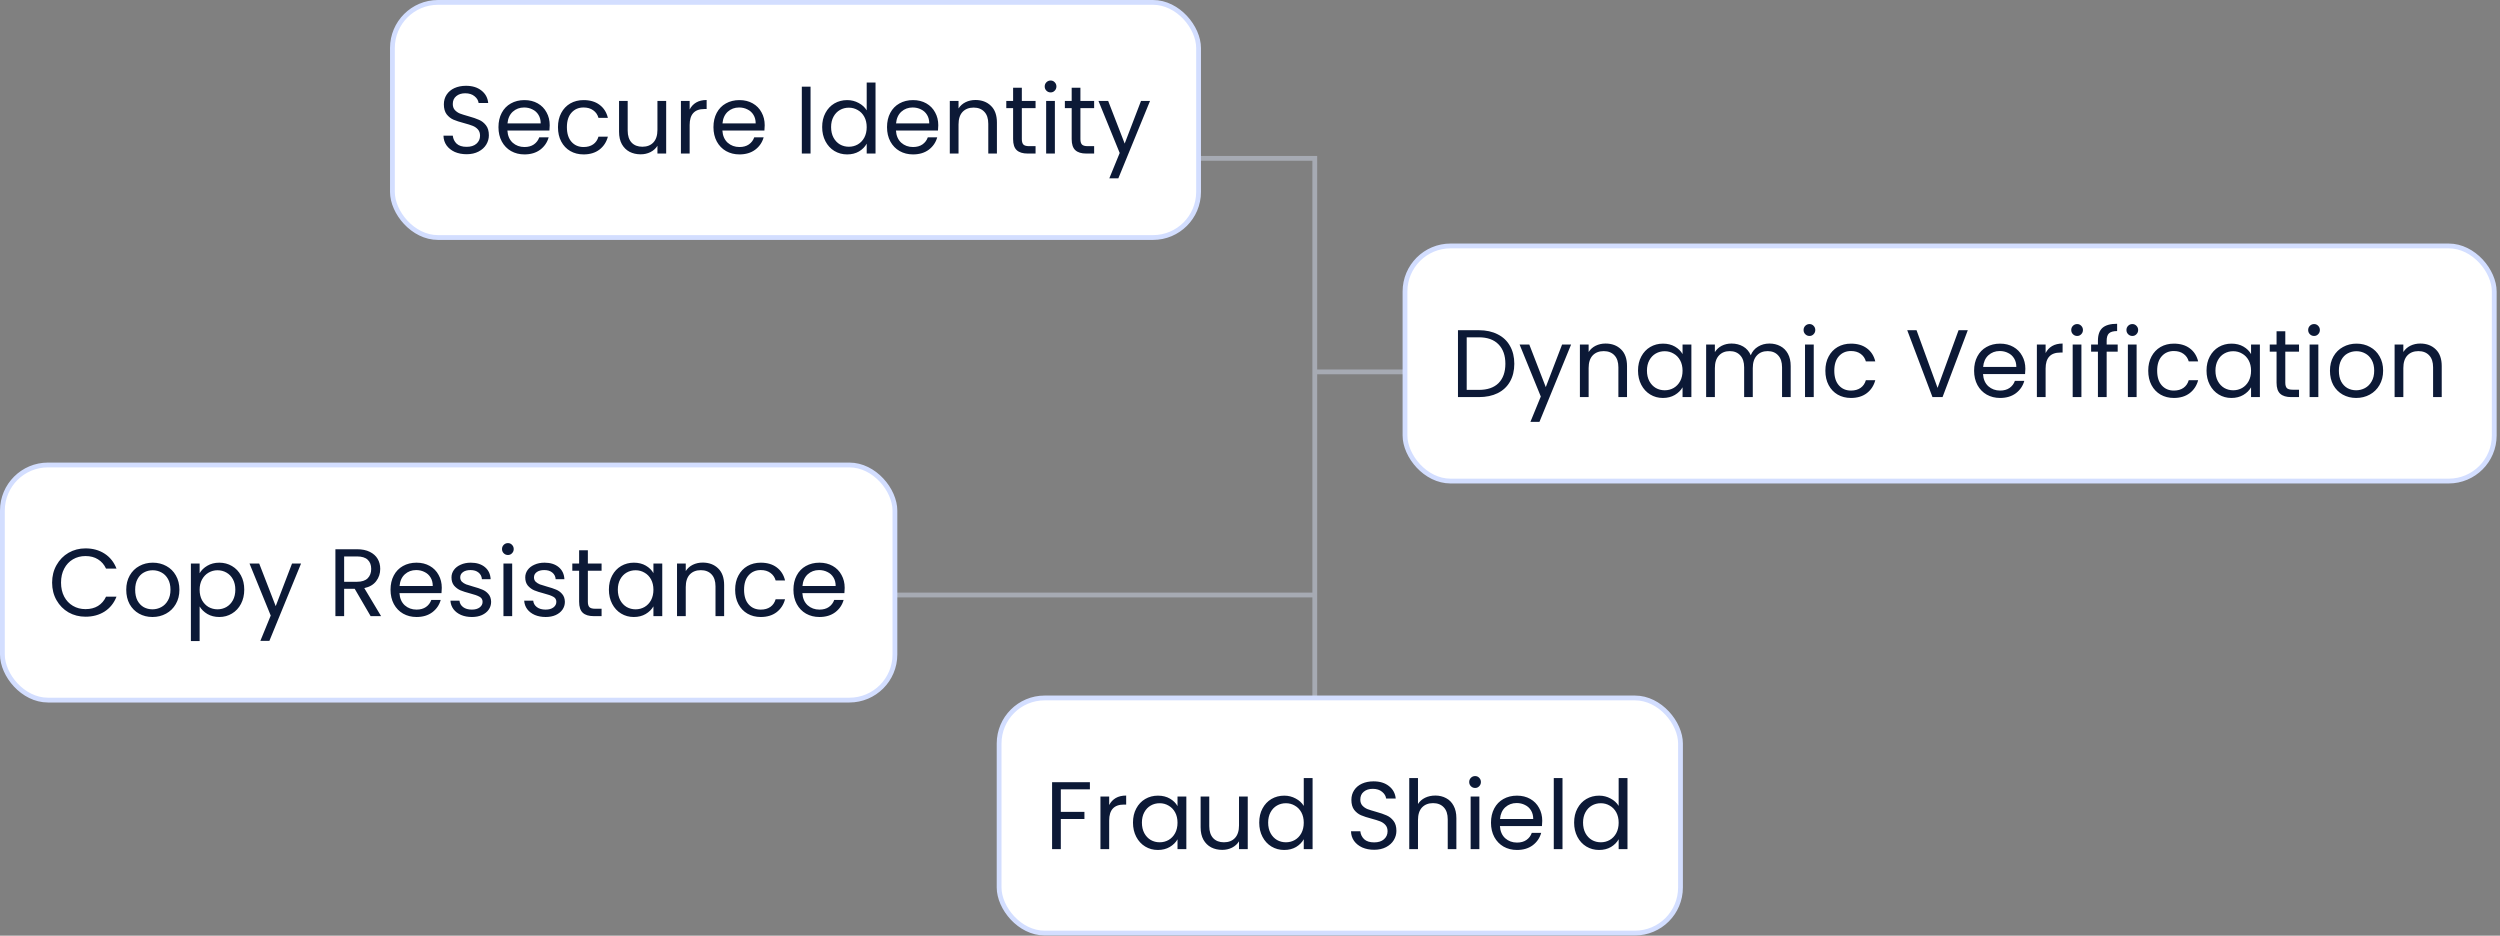 <svg width="521" height="195" viewBox="0 0 521 195" fill="none" xmlns="http://www.w3.org/2000/svg">
<rect x="0" y="0" width="521" height="195" fill="#808080" stroke="none"/>
<path d="M296.334 77.5H274M274 77.5V33H235M274 77.5V124M274 150V124M274 124H183" stroke="#E0E8FF" stroke-opacity="0.4"/>
<rect x="0.5" y="96.902" width="186" height="49" rx="9.5" fill="white"/>
<rect x="0.5" y="96.902" width="186" height="49" rx="9.5" stroke="#D3DEFF"/>
<path d="M10.86 121.422C10.86 120.062 11.167 118.842 11.78 117.762C12.393 116.669 13.227 115.816 14.28 115.202C15.347 114.589 16.527 114.282 17.82 114.282C19.34 114.282 20.667 114.649 21.8 115.382C22.933 116.116 23.76 117.156 24.28 118.502H22.1C21.713 117.662 21.153 117.016 20.42 116.562C19.7 116.109 18.833 115.882 17.82 115.882C16.847 115.882 15.973 116.109 15.2 116.562C14.427 117.016 13.82 117.662 13.38 118.502C12.94 119.329 12.72 120.302 12.72 121.422C12.72 122.529 12.94 123.502 13.38 124.342C13.82 125.169 14.427 125.809 15.2 126.262C15.973 126.716 16.847 126.942 17.82 126.942C18.833 126.942 19.7 126.722 20.42 126.282C21.153 125.829 21.713 125.182 22.1 124.342H24.28C23.76 125.676 22.933 126.709 21.8 127.442C20.667 128.162 19.34 128.522 17.82 128.522C16.527 128.522 15.347 128.222 14.28 127.622C13.227 127.009 12.393 126.162 11.78 125.082C11.167 124.002 10.86 122.782 10.86 121.422ZM31.769 128.582C30.743 128.582 29.809 128.349 28.969 127.882C28.143 127.416 27.489 126.756 27.009 125.902C26.543 125.036 26.309 124.036 26.309 122.902C26.309 121.782 26.549 120.796 27.029 119.942C27.523 119.076 28.189 118.416 29.029 117.962C29.869 117.496 30.809 117.262 31.849 117.262C32.889 117.262 33.829 117.496 34.669 117.962C35.509 118.416 36.169 119.069 36.649 119.922C37.143 120.776 37.389 121.769 37.389 122.902C37.389 124.036 37.136 125.036 36.629 125.902C36.136 126.756 35.463 127.416 34.609 127.882C33.756 128.349 32.809 128.582 31.769 128.582ZM31.769 126.982C32.423 126.982 33.036 126.829 33.609 126.522C34.183 126.216 34.643 125.756 34.989 125.142C35.349 124.529 35.529 123.782 35.529 122.902C35.529 122.022 35.356 121.276 35.009 120.662C34.663 120.049 34.209 119.596 33.649 119.302C33.089 118.996 32.483 118.842 31.829 118.842C31.163 118.842 30.549 118.996 29.989 119.302C29.443 119.596 29.003 120.049 28.669 120.662C28.336 121.276 28.169 122.022 28.169 122.902C28.169 123.796 28.329 124.549 28.649 125.162C28.983 125.776 29.423 126.236 29.969 126.542C30.516 126.836 31.116 126.982 31.769 126.982ZM41.602 119.462C41.962 118.836 42.495 118.316 43.202 117.902C43.922 117.476 44.755 117.262 45.702 117.262C46.675 117.262 47.556 117.496 48.342 117.962C49.142 118.429 49.769 119.089 50.222 119.942C50.675 120.782 50.902 121.762 50.902 122.882C50.902 123.989 50.675 124.976 50.222 125.842C49.769 126.709 49.142 127.382 48.342 127.862C47.556 128.342 46.675 128.582 45.702 128.582C44.769 128.582 43.942 128.376 43.222 127.962C42.516 127.536 41.975 127.009 41.602 126.382V133.602H39.782V117.442H41.602V119.462ZM49.042 122.882C49.042 122.056 48.876 121.336 48.542 120.722C48.209 120.109 47.755 119.642 47.182 119.322C46.622 119.002 46.002 118.842 45.322 118.842C44.656 118.842 44.035 119.009 43.462 119.342C42.902 119.662 42.449 120.136 42.102 120.762C41.769 121.376 41.602 122.089 41.602 122.902C41.602 123.729 41.769 124.456 42.102 125.082C42.449 125.696 42.902 126.169 43.462 126.502C44.035 126.822 44.656 126.982 45.322 126.982C46.002 126.982 46.622 126.822 47.182 126.502C47.755 126.169 48.209 125.696 48.542 125.082C48.876 124.456 49.042 123.722 49.042 122.882ZM62.738 117.442L56.138 133.562H54.258L56.418 128.282L51.998 117.442H54.018L57.458 126.322L60.858 117.442H62.738ZM77.239 128.402L73.919 122.702H71.719V128.402H69.899V114.462H74.399C75.453 114.462 76.339 114.642 77.059 115.002C77.793 115.362 78.339 115.849 78.699 116.462C79.059 117.076 79.239 117.776 79.239 118.562C79.239 119.522 78.959 120.369 78.399 121.102C77.853 121.836 77.026 122.322 75.919 122.562L79.419 128.402H77.239ZM71.719 121.242H74.399C75.386 121.242 76.126 121.002 76.619 120.522C77.113 120.029 77.359 119.376 77.359 118.562C77.359 117.736 77.113 117.096 76.619 116.642C76.139 116.189 75.399 115.962 74.399 115.962H71.719V121.242ZM92.067 122.502C92.067 122.849 92.047 123.216 92.007 123.602H83.247C83.314 124.682 83.681 125.529 84.347 126.142C85.027 126.742 85.847 127.042 86.807 127.042C87.594 127.042 88.247 126.862 88.767 126.502C89.301 126.129 89.674 125.636 89.887 125.022H91.847C91.554 126.076 90.967 126.936 90.087 127.602C89.207 128.256 88.114 128.582 86.807 128.582C85.767 128.582 84.834 128.349 84.007 127.882C83.194 127.416 82.554 126.756 82.087 125.902C81.621 125.036 81.387 124.036 81.387 122.902C81.387 121.769 81.614 120.776 82.067 119.922C82.521 119.069 83.154 118.416 83.967 117.962C84.794 117.496 85.741 117.262 86.807 117.262C87.847 117.262 88.767 117.489 89.567 117.942C90.367 118.396 90.981 119.022 91.407 119.822C91.847 120.609 92.067 121.502 92.067 122.502ZM90.187 122.122C90.187 121.429 90.034 120.836 89.727 120.342C89.421 119.836 89.001 119.456 88.467 119.202C87.947 118.936 87.367 118.802 86.727 118.802C85.807 118.802 85.021 119.096 84.367 119.682C83.727 120.269 83.361 121.082 83.267 122.122H90.187ZM98.35 128.582C97.51 128.582 96.756 128.442 96.09 128.162C95.423 127.869 94.896 127.469 94.51 126.962C94.123 126.442 93.91 125.849 93.87 125.182H95.75C95.803 125.729 96.056 126.176 96.51 126.522C96.976 126.869 97.583 127.042 98.33 127.042C99.023 127.042 99.57 126.889 99.97 126.582C100.37 126.276 100.57 125.889 100.57 125.422C100.57 124.942 100.356 124.589 99.93 124.362C99.503 124.122 98.843 123.889 97.95 123.662C97.136 123.449 96.47 123.236 95.95 123.022C95.443 122.796 95.003 122.469 94.63 122.042C94.27 121.602 94.09 121.029 94.09 120.322C94.09 119.762 94.256 119.249 94.59 118.782C94.923 118.316 95.396 117.949 96.01 117.682C96.623 117.402 97.323 117.262 98.11 117.262C99.323 117.262 100.303 117.569 101.05 118.182C101.796 118.796 102.196 119.636 102.25 120.702H100.43C100.39 120.129 100.156 119.669 99.73 119.322C99.316 118.976 98.756 118.802 98.05 118.802C97.396 118.802 96.876 118.942 96.49 119.222C96.103 119.502 95.91 119.869 95.91 120.322C95.91 120.682 96.023 120.982 96.25 121.222C96.49 121.449 96.783 121.636 97.13 121.782C97.49 121.916 97.983 122.069 98.61 122.242C99.396 122.456 100.036 122.669 100.53 122.882C101.023 123.082 101.443 123.389 101.79 123.802C102.15 124.216 102.336 124.756 102.35 125.422C102.35 126.022 102.183 126.562 101.85 127.042C101.516 127.522 101.043 127.902 100.43 128.182C99.83 128.449 99.136 128.582 98.35 128.582ZM105.859 115.662C105.512 115.662 105.219 115.542 104.979 115.302C104.739 115.062 104.619 114.769 104.619 114.422C104.619 114.076 104.739 113.782 104.979 113.542C105.219 113.302 105.512 113.182 105.859 113.182C106.192 113.182 106.472 113.302 106.699 113.542C106.939 113.782 107.059 114.076 107.059 114.422C107.059 114.769 106.939 115.062 106.699 115.302C106.472 115.542 106.192 115.662 105.859 115.662ZM106.739 117.442V128.402H104.919V117.442H106.739ZM113.721 128.582C112.881 128.582 112.127 128.442 111.461 128.162C110.794 127.869 110.267 127.469 109.881 126.962C109.494 126.442 109.281 125.849 109.241 125.182H111.121C111.174 125.729 111.427 126.176 111.881 126.522C112.347 126.869 112.954 127.042 113.701 127.042C114.394 127.042 114.941 126.889 115.341 126.582C115.741 126.276 115.941 125.889 115.941 125.422C115.941 124.942 115.727 124.589 115.301 124.362C114.874 124.122 114.214 123.889 113.321 123.662C112.507 123.449 111.841 123.236 111.321 123.022C110.814 122.796 110.374 122.469 110.001 122.042C109.641 121.602 109.461 121.029 109.461 120.322C109.461 119.762 109.627 119.249 109.961 118.782C110.294 118.316 110.767 117.949 111.381 117.682C111.994 117.402 112.694 117.262 113.481 117.262C114.694 117.262 115.674 117.569 116.421 118.182C117.167 118.796 117.567 119.636 117.621 120.702H115.801C115.761 120.129 115.527 119.669 115.101 119.322C114.687 118.976 114.127 118.802 113.421 118.802C112.767 118.802 112.247 118.942 111.861 119.222C111.474 119.502 111.281 119.869 111.281 120.322C111.281 120.682 111.394 120.982 111.621 121.222C111.861 121.449 112.154 121.636 112.501 121.782C112.861 121.916 113.354 122.069 113.981 122.242C114.767 122.456 115.407 122.669 115.901 122.882C116.394 123.082 116.814 123.389 117.161 123.802C117.521 124.216 117.707 124.756 117.721 125.422C117.721 126.022 117.554 126.562 117.221 127.042C116.887 127.522 116.414 127.902 115.801 128.182C115.201 128.449 114.507 128.582 113.721 128.582ZM122.51 118.942V125.402C122.51 125.936 122.623 126.316 122.85 126.542C123.077 126.756 123.47 126.862 124.03 126.862H125.37V128.402H123.73C122.717 128.402 121.957 128.169 121.45 127.702C120.943 127.236 120.69 126.469 120.69 125.402V118.942H119.27V117.442H120.69V114.682H122.51V117.442H125.37V118.942H122.51ZM126.895 122.882C126.895 121.762 127.122 120.782 127.575 119.942C128.028 119.089 128.648 118.429 129.435 117.962C130.235 117.496 131.122 117.262 132.095 117.262C133.055 117.262 133.888 117.469 134.595 117.882C135.302 118.296 135.828 118.816 136.175 119.442V117.442H138.015V128.402H136.175V126.362C135.815 127.002 135.275 127.536 134.555 127.962C133.848 128.376 133.022 128.582 132.075 128.582C131.102 128.582 130.222 128.342 129.435 127.862C128.648 127.382 128.028 126.709 127.575 125.842C127.122 124.976 126.895 123.989 126.895 122.882ZM136.175 122.902C136.175 122.076 136.008 121.356 135.675 120.742C135.342 120.129 134.888 119.662 134.315 119.342C133.755 119.009 133.135 118.842 132.455 118.842C131.775 118.842 131.155 119.002 130.595 119.322C130.035 119.642 129.588 120.109 129.255 120.722C128.922 121.336 128.755 122.056 128.755 122.882C128.755 123.722 128.922 124.456 129.255 125.082C129.588 125.696 130.035 126.169 130.595 126.502C131.155 126.822 131.775 126.982 132.455 126.982C133.135 126.982 133.755 126.822 134.315 126.502C134.888 126.169 135.342 125.696 135.675 125.082C136.008 124.456 136.175 123.729 136.175 122.902ZM146.431 117.242C147.764 117.242 148.844 117.649 149.671 118.462C150.497 119.262 150.911 120.422 150.911 121.942V128.402H149.111V122.202C149.111 121.109 148.837 120.276 148.291 119.702C147.744 119.116 146.997 118.822 146.051 118.822C145.091 118.822 144.324 119.122 143.751 119.722C143.191 120.322 142.911 121.196 142.911 122.342V128.402H141.091V117.442H142.911V119.002C143.271 118.442 143.757 118.009 144.371 117.702C144.997 117.396 145.684 117.242 146.431 117.242ZM153.204 122.902C153.204 121.769 153.43 120.782 153.884 119.942C154.337 119.089 154.964 118.429 155.764 117.962C156.577 117.496 157.504 117.262 158.544 117.262C159.89 117.262 160.997 117.589 161.864 118.242C162.744 118.896 163.324 119.802 163.604 120.962H161.644C161.457 120.296 161.09 119.769 160.544 119.382C160.01 118.996 159.344 118.802 158.544 118.802C157.504 118.802 156.664 119.162 156.024 119.882C155.384 120.589 155.064 121.596 155.064 122.902C155.064 124.222 155.384 125.242 156.024 125.962C156.664 126.682 157.504 127.042 158.544 127.042C159.344 127.042 160.01 126.856 160.544 126.482C161.077 126.109 161.444 125.576 161.644 124.882H163.604C163.31 126.002 162.724 126.902 161.844 127.582C160.964 128.249 159.864 128.582 158.544 128.582C157.504 128.582 156.577 128.349 155.764 127.882C154.964 127.416 154.337 126.756 153.884 125.902C153.43 125.049 153.204 124.049 153.204 122.902ZM176.032 122.502C176.032 122.849 176.012 123.216 175.972 123.602H167.212C167.279 124.682 167.646 125.529 168.312 126.142C168.992 126.742 169.812 127.042 170.772 127.042C171.559 127.042 172.212 126.862 172.732 126.502C173.266 126.129 173.639 125.636 173.852 125.022H175.812C175.519 126.076 174.932 126.936 174.052 127.602C173.172 128.256 172.079 128.582 170.772 128.582C169.732 128.582 168.799 128.349 167.972 127.882C167.159 127.416 166.519 126.756 166.052 125.902C165.586 125.036 165.352 124.036 165.352 122.902C165.352 121.769 165.579 120.776 166.032 119.922C166.486 119.069 167.119 118.416 167.932 117.962C168.759 117.496 169.706 117.262 170.772 117.262C171.812 117.262 172.732 117.489 173.532 117.942C174.332 118.396 174.946 119.022 175.372 119.822C175.812 120.609 176.032 121.502 176.032 122.502ZM174.152 122.122C174.152 121.429 173.999 120.836 173.692 120.342C173.386 119.836 172.966 119.456 172.432 119.202C171.912 118.936 171.332 118.802 170.692 118.802C169.772 118.802 168.986 119.096 168.332 119.682C167.692 120.269 167.326 121.082 167.232 122.122H174.152Z" fill="#0C1936"/>
<rect x="208.215" y="145.453" width="142" height="49" rx="9.5" fill="white"/>
<rect x="208.215" y="145.453" width="142" height="49" rx="9.5" stroke="#D3DEFF"/>
<path d="M227.135 163.013V164.493H221.075V169.193H225.995V170.673H221.075V176.953H219.255V163.013H227.135ZM231.153 167.773C231.473 167.146 231.926 166.66 232.513 166.313C233.113 165.966 233.84 165.793 234.693 165.793V167.673H234.213C232.173 167.673 231.153 168.78 231.153 170.993V176.953H229.333V165.993H231.153V167.773ZM236.114 171.433C236.114 170.313 236.341 169.333 236.794 168.493C237.247 167.64 237.867 166.98 238.654 166.513C239.454 166.046 240.341 165.813 241.314 165.813C242.274 165.813 243.107 166.02 243.814 166.433C244.521 166.846 245.047 167.366 245.394 167.993V165.993H247.234V176.953H245.394V174.913C245.034 175.553 244.494 176.086 243.774 176.513C243.067 176.926 242.241 177.133 241.294 177.133C240.321 177.133 239.441 176.893 238.654 176.413C237.867 175.933 237.247 175.26 236.794 174.393C236.341 173.526 236.114 172.54 236.114 171.433ZM245.394 171.453C245.394 170.626 245.227 169.906 244.894 169.293C244.561 168.68 244.107 168.213 243.534 167.893C242.974 167.56 242.354 167.393 241.674 167.393C240.994 167.393 240.374 167.553 239.814 167.873C239.254 168.193 238.807 168.66 238.474 169.273C238.141 169.886 237.974 170.606 237.974 171.433C237.974 172.273 238.141 173.006 238.474 173.633C238.807 174.246 239.254 174.72 239.814 175.053C240.374 175.373 240.994 175.533 241.674 175.533C242.354 175.533 242.974 175.373 243.534 175.053C244.107 174.72 244.561 174.246 244.894 173.633C245.227 173.006 245.394 172.28 245.394 171.453ZM260.03 165.993V176.953H258.21V175.333C257.863 175.893 257.376 176.333 256.75 176.653C256.136 176.96 255.456 177.113 254.71 177.113C253.856 177.113 253.09 176.94 252.41 176.593C251.73 176.233 251.19 175.7 250.79 174.993C250.403 174.286 250.21 173.426 250.21 172.413V165.993H252.01V172.173C252.01 173.253 252.283 174.086 252.83 174.673C253.376 175.246 254.123 175.533 255.07 175.533C256.043 175.533 256.81 175.233 257.37 174.633C257.93 174.033 258.21 173.16 258.21 172.013V165.993H260.03ZM262.423 171.433C262.423 170.313 262.649 169.333 263.103 168.493C263.556 167.64 264.176 166.98 264.963 166.513C265.763 166.046 266.656 165.813 267.643 165.813C268.496 165.813 269.289 166.013 270.023 166.413C270.756 166.8 271.316 167.313 271.703 167.953V162.153H273.543V176.953H271.703V174.893C271.343 175.546 270.809 176.086 270.103 176.513C269.396 176.926 268.569 177.133 267.623 177.133C266.649 177.133 265.763 176.893 264.963 176.413C264.176 175.933 263.556 175.26 263.103 174.393C262.649 173.526 262.423 172.54 262.423 171.433ZM271.703 171.453C271.703 170.626 271.536 169.906 271.203 169.293C270.869 168.68 270.416 168.213 269.843 167.893C269.283 167.56 268.663 167.393 267.983 167.393C267.303 167.393 266.683 167.553 266.123 167.873C265.563 168.193 265.116 168.66 264.783 169.273C264.449 169.886 264.283 170.606 264.283 171.433C264.283 172.273 264.449 173.006 264.783 173.633C265.116 174.246 265.563 174.72 266.123 175.053C266.683 175.373 267.303 175.533 267.983 175.533C268.663 175.533 269.283 175.373 269.843 175.053C270.416 174.72 270.869 174.246 271.203 173.633C271.536 173.006 271.703 172.28 271.703 171.453ZM286.37 177.093C285.45 177.093 284.623 176.933 283.89 176.613C283.17 176.28 282.603 175.826 282.19 175.253C281.777 174.666 281.563 173.993 281.55 173.233H283.49C283.557 173.886 283.823 174.44 284.29 174.893C284.77 175.333 285.463 175.553 286.37 175.553C287.237 175.553 287.917 175.34 288.41 174.913C288.917 174.473 289.17 173.913 289.17 173.233C289.17 172.7 289.023 172.266 288.73 171.933C288.437 171.6 288.07 171.346 287.63 171.173C287.19 171 286.597 170.813 285.85 170.613C284.93 170.373 284.19 170.133 283.63 169.893C283.083 169.653 282.61 169.28 282.21 168.773C281.823 168.253 281.63 167.56 281.63 166.693C281.63 165.933 281.823 165.26 282.21 164.673C282.597 164.086 283.137 163.633 283.83 163.313C284.537 162.993 285.343 162.833 286.25 162.833C287.557 162.833 288.623 163.16 289.45 163.813C290.29 164.466 290.763 165.333 290.87 166.413H288.87C288.803 165.88 288.523 165.413 288.03 165.013C287.537 164.6 286.883 164.393 286.07 164.393C285.31 164.393 284.69 164.593 284.21 164.993C283.73 165.38 283.49 165.926 283.49 166.633C283.49 167.14 283.63 167.553 283.91 167.873C284.203 168.193 284.557 168.44 284.97 168.613C285.397 168.773 285.99 168.96 286.75 169.173C287.67 169.426 288.41 169.68 288.97 169.933C289.53 170.173 290.01 170.553 290.41 171.073C290.81 171.58 291.01 172.273 291.01 173.153C291.01 173.833 290.83 174.473 290.47 175.073C290.11 175.673 289.577 176.16 288.87 176.533C288.163 176.906 287.33 177.093 286.37 177.093ZM299.128 165.793C299.955 165.793 300.702 165.973 301.368 166.333C302.035 166.68 302.555 167.206 302.928 167.913C303.315 168.62 303.508 169.48 303.508 170.493V176.953H301.708V170.753C301.708 169.66 301.435 168.826 300.888 168.253C300.342 167.666 299.595 167.373 298.648 167.373C297.688 167.373 296.922 167.673 296.348 168.273C295.788 168.873 295.508 169.746 295.508 170.893V176.953H293.688V162.153H295.508V167.553C295.868 166.993 296.362 166.56 296.988 166.253C297.628 165.946 298.342 165.793 299.128 165.793ZM307.421 164.213C307.075 164.213 306.781 164.093 306.541 163.853C306.301 163.613 306.181 163.32 306.181 162.973C306.181 162.626 306.301 162.333 306.541 162.093C306.781 161.853 307.075 161.733 307.421 161.733C307.755 161.733 308.035 161.853 308.261 162.093C308.501 162.333 308.621 162.626 308.621 162.973C308.621 163.32 308.501 163.613 308.261 163.853C308.035 164.093 307.755 164.213 307.421 164.213ZM308.301 165.993V176.953H306.481V165.993H308.301ZM321.403 171.053C321.403 171.4 321.383 171.766 321.343 172.153H312.583C312.65 173.233 313.017 174.08 313.683 174.693C314.363 175.293 315.183 175.593 316.143 175.593C316.93 175.593 317.583 175.413 318.103 175.053C318.637 174.68 319.01 174.186 319.223 173.573H321.183C320.89 174.626 320.303 175.486 319.423 176.153C318.543 176.806 317.45 177.133 316.143 177.133C315.103 177.133 314.17 176.9 313.343 176.433C312.53 175.966 311.89 175.306 311.423 174.453C310.957 173.586 310.723 172.586 310.723 171.453C310.723 170.32 310.95 169.326 311.403 168.473C311.857 167.62 312.49 166.966 313.303 166.513C314.13 166.046 315.077 165.813 316.143 165.813C317.183 165.813 318.103 166.04 318.903 166.493C319.703 166.946 320.317 167.573 320.743 168.373C321.183 169.16 321.403 170.053 321.403 171.053ZM319.523 170.673C319.523 169.98 319.37 169.386 319.063 168.893C318.757 168.386 318.337 168.006 317.803 167.753C317.283 167.486 316.703 167.353 316.063 167.353C315.143 167.353 314.357 167.646 313.703 168.233C313.063 168.82 312.697 169.633 312.603 170.673H319.523ZM325.626 162.153V176.953H323.806V162.153H325.626ZM328.048 171.433C328.048 170.313 328.274 169.333 328.728 168.493C329.181 167.64 329.801 166.98 330.588 166.513C331.388 166.046 332.281 165.813 333.268 165.813C334.121 165.813 334.914 166.013 335.648 166.413C336.381 166.8 336.941 167.313 337.328 167.953V162.153H339.168V176.953H337.328V174.893C336.968 175.546 336.434 176.086 335.728 176.513C335.021 176.926 334.194 177.133 333.248 177.133C332.274 177.133 331.388 176.893 330.588 176.413C329.801 175.933 329.181 175.26 328.728 174.393C328.274 173.526 328.048 172.54 328.048 171.433ZM337.328 171.453C337.328 170.626 337.161 169.906 336.828 169.293C336.494 168.68 336.041 168.213 335.468 167.893C334.908 167.56 334.288 167.393 333.608 167.393C332.928 167.393 332.308 167.553 331.748 167.873C331.188 168.193 330.741 168.66 330.408 169.273C330.074 169.886 329.908 170.606 329.908 171.433C329.908 172.273 330.074 173.006 330.408 173.633C330.741 174.246 331.188 174.72 331.748 175.053C332.308 175.373 332.928 175.533 333.608 175.533C334.288 175.533 334.908 175.373 335.468 175.053C336.041 174.72 336.494 174.246 336.828 173.633C337.161 173.006 337.328 172.28 337.328 171.453Z" fill="#0C1936"/>
<rect x="292.801" y="51.254" width="227" height="49" rx="9.5" fill="white"/>
<rect x="292.801" y="51.254" width="227" height="49" rx="9.5" stroke="#D3DEFF"/>
<path d="M308.181 68.814C309.701 68.814 311.014 69.101 312.121 69.674C313.241 70.234 314.094 71.041 314.681 72.094C315.281 73.147 315.581 74.387 315.581 75.814C315.581 77.241 315.281 78.481 314.681 79.534C314.094 80.574 313.241 81.374 312.121 81.934C311.014 82.481 309.701 82.754 308.181 82.754H303.841V68.814H308.181ZM308.181 81.254C309.981 81.254 311.354 80.781 312.301 79.834C313.247 78.874 313.721 77.534 313.721 75.814C313.721 74.081 313.241 72.727 312.281 71.754C311.334 70.781 309.967 70.294 308.181 70.294H305.661V81.254H308.181ZM327.421 71.794L320.821 87.914H318.941L321.101 82.634L316.681 71.794H318.701L322.141 80.674L325.541 71.794H327.421ZM334.591 71.594C335.924 71.594 337.004 72.001 337.831 72.814C338.658 73.614 339.071 74.774 339.071 76.294V82.754H337.271V76.554C337.271 75.461 336.998 74.627 336.451 74.054C335.904 73.467 335.158 73.174 334.211 73.174C333.251 73.174 332.484 73.474 331.911 74.074C331.351 74.674 331.071 75.547 331.071 76.694V82.754H329.251V71.794H331.071V73.354C331.431 72.794 331.918 72.361 332.531 72.054C333.158 71.747 333.844 71.594 334.591 71.594ZM341.364 77.234C341.364 76.114 341.591 75.134 342.044 74.294C342.497 73.441 343.117 72.781 343.904 72.314C344.704 71.847 345.591 71.614 346.564 71.614C347.524 71.614 348.357 71.821 349.064 72.234C349.771 72.647 350.297 73.167 350.644 73.794V71.794H352.484V82.754H350.644V80.714C350.284 81.354 349.744 81.887 349.024 82.314C348.317 82.727 347.491 82.934 346.544 82.934C345.571 82.934 344.691 82.694 343.904 82.214C343.117 81.734 342.497 81.061 342.044 80.194C341.591 79.327 341.364 78.341 341.364 77.234ZM350.644 77.254C350.644 76.427 350.477 75.707 350.144 75.094C349.811 74.481 349.357 74.014 348.784 73.694C348.224 73.361 347.604 73.194 346.924 73.194C346.244 73.194 345.624 73.354 345.064 73.674C344.504 73.994 344.057 74.461 343.724 75.074C343.391 75.687 343.224 76.407 343.224 77.234C343.224 78.074 343.391 78.807 343.724 79.434C344.057 80.047 344.504 80.521 345.064 80.854C345.624 81.174 346.244 81.334 346.924 81.334C347.604 81.334 348.224 81.174 348.784 80.854C349.357 80.521 349.811 80.047 350.144 79.434C350.477 78.807 350.644 78.081 350.644 77.254ZM368.74 71.594C369.593 71.594 370.353 71.774 371.02 72.134C371.686 72.481 372.213 73.007 372.6 73.714C372.986 74.421 373.18 75.281 373.18 76.294V82.754H371.38V76.554C371.38 75.461 371.106 74.627 370.56 74.054C370.026 73.467 369.3 73.174 368.38 73.174C367.433 73.174 366.68 73.481 366.12 74.094C365.56 74.694 365.28 75.567 365.28 76.714V82.754H363.48V76.554C363.48 75.461 363.206 74.627 362.66 74.054C362.126 73.467 361.4 73.174 360.48 73.174C359.533 73.174 358.78 73.481 358.22 74.094C357.66 74.694 357.38 75.567 357.38 76.714V82.754H355.56V71.794H357.38V73.374C357.74 72.801 358.22 72.361 358.82 72.054C359.433 71.747 360.106 71.594 360.84 71.594C361.76 71.594 362.573 71.801 363.28 72.214C363.986 72.627 364.513 73.234 364.86 74.034C365.166 73.261 365.673 72.661 366.38 72.234C367.086 71.807 367.873 71.594 368.74 71.594ZM377.105 70.014C376.758 70.014 376.465 69.894 376.225 69.654C375.985 69.414 375.865 69.121 375.865 68.774C375.865 68.427 375.985 68.134 376.225 67.894C376.465 67.654 376.758 67.534 377.105 67.534C377.438 67.534 377.718 67.654 377.945 67.894C378.185 68.134 378.305 68.427 378.305 68.774C378.305 69.121 378.185 69.414 377.945 69.654C377.718 69.894 377.438 70.014 377.105 70.014ZM377.985 71.794V82.754H376.165V71.794H377.985ZM380.407 77.254C380.407 76.121 380.634 75.134 381.087 74.294C381.54 73.441 382.167 72.781 382.967 72.314C383.78 71.847 384.707 71.614 385.747 71.614C387.094 71.614 388.2 71.941 389.067 72.594C389.947 73.247 390.527 74.154 390.807 75.314H388.847C388.66 74.647 388.294 74.121 387.747 73.734C387.214 73.347 386.547 73.154 385.747 73.154C384.707 73.154 383.867 73.514 383.227 74.234C382.587 74.941 382.267 75.947 382.267 77.254C382.267 78.574 382.587 79.594 383.227 80.314C383.867 81.034 384.707 81.394 385.747 81.394C386.547 81.394 387.214 81.207 387.747 80.834C388.28 80.461 388.647 79.927 388.847 79.234H390.807C390.514 80.354 389.927 81.254 389.047 81.934C388.167 82.601 387.067 82.934 385.747 82.934C384.707 82.934 383.78 82.701 382.967 82.234C382.167 81.767 381.54 81.107 381.087 80.254C380.634 79.401 380.407 78.401 380.407 77.254ZM410.087 68.814L404.827 82.754H402.727L397.467 68.814H399.407L403.787 80.834L408.167 68.814H410.087ZM422.083 76.854C422.083 77.201 422.063 77.567 422.023 77.954H413.263C413.33 79.034 413.696 79.881 414.363 80.494C415.043 81.094 415.863 81.394 416.823 81.394C417.61 81.394 418.263 81.214 418.783 80.854C419.316 80.481 419.69 79.987 419.903 79.374H421.863C421.57 80.427 420.983 81.287 420.103 81.954C419.223 82.607 418.13 82.934 416.823 82.934C415.783 82.934 414.85 82.701 414.023 82.234C413.21 81.767 412.57 81.107 412.103 80.254C411.636 79.387 411.403 78.387 411.403 77.254C411.403 76.121 411.63 75.127 412.083 74.274C412.536 73.421 413.17 72.767 413.983 72.314C414.81 71.847 415.756 71.614 416.823 71.614C417.863 71.614 418.783 71.841 419.583 72.294C420.383 72.747 420.996 73.374 421.423 74.174C421.863 74.961 422.083 75.854 422.083 76.854ZM420.203 76.474C420.203 75.781 420.05 75.187 419.743 74.694C419.436 74.187 419.016 73.807 418.483 73.554C417.963 73.287 417.383 73.154 416.743 73.154C415.823 73.154 415.036 73.447 414.383 74.034C413.743 74.621 413.376 75.434 413.283 76.474H420.203ZM426.305 73.574C426.625 72.947 427.079 72.461 427.665 72.114C428.265 71.767 428.992 71.594 429.845 71.594V73.474H429.365C427.325 73.474 426.305 74.581 426.305 76.794V82.754H424.485V71.794H426.305V73.574ZM432.886 70.014C432.54 70.014 432.246 69.894 432.006 69.654C431.766 69.414 431.646 69.121 431.646 68.774C431.646 68.427 431.766 68.134 432.006 67.894C432.246 67.654 432.54 67.534 432.886 67.534C433.22 67.534 433.5 67.654 433.726 67.894C433.966 68.134 434.086 68.427 434.086 68.774C434.086 69.121 433.966 69.414 433.726 69.654C433.5 69.894 433.22 70.014 432.886 70.014ZM433.766 71.794V82.754H431.946V71.794H433.766ZM441.328 73.294H439.028V82.754H437.208V73.294H435.788V71.794H437.208V71.014C437.208 69.787 437.521 68.894 438.148 68.334C438.788 67.761 439.808 67.474 441.208 67.474V68.994C440.408 68.994 439.841 69.154 439.508 69.474C439.188 69.781 439.028 70.294 439.028 71.014V71.794H441.328V73.294ZM444.39 70.014C444.043 70.014 443.75 69.894 443.51 69.654C443.27 69.414 443.15 69.121 443.15 68.774C443.15 68.427 443.27 68.134 443.51 67.894C443.75 67.654 444.043 67.534 444.39 67.534C444.723 67.534 445.003 67.654 445.23 67.894C445.47 68.134 445.59 68.427 445.59 68.774C445.59 69.121 445.47 69.414 445.23 69.654C445.003 69.894 444.723 70.014 444.39 70.014ZM445.27 71.794V82.754H443.45V71.794H445.27ZM447.692 77.254C447.692 76.121 447.919 75.134 448.372 74.294C448.825 73.441 449.452 72.781 450.252 72.314C451.065 71.847 451.992 71.614 453.032 71.614C454.379 71.614 455.485 71.941 456.352 72.594C457.232 73.247 457.812 74.154 458.092 75.314H456.132C455.945 74.647 455.579 74.121 455.032 73.734C454.499 73.347 453.832 73.154 453.032 73.154C451.992 73.154 451.152 73.514 450.512 74.234C449.872 74.941 449.552 75.947 449.552 77.254C449.552 78.574 449.872 79.594 450.512 80.314C451.152 81.034 451.992 81.394 453.032 81.394C453.832 81.394 454.499 81.207 455.032 80.834C455.565 80.461 455.932 79.927 456.132 79.234H458.092C457.799 80.354 457.212 81.254 456.332 81.934C455.452 82.601 454.352 82.934 453.032 82.934C451.992 82.934 451.065 82.701 450.252 82.234C449.452 81.767 448.825 81.107 448.372 80.254C447.919 79.401 447.692 78.401 447.692 77.254ZM459.84 77.234C459.84 76.114 460.067 75.134 460.52 74.294C460.974 73.441 461.594 72.781 462.38 72.314C463.18 71.847 464.067 71.614 465.04 71.614C466 71.614 466.834 71.821 467.54 72.234C468.247 72.647 468.774 73.167 469.12 73.794V71.794H470.96V82.754H469.12V80.714C468.76 81.354 468.22 81.887 467.5 82.314C466.794 82.727 465.967 82.934 465.02 82.934C464.047 82.934 463.167 82.694 462.38 82.214C461.594 81.734 460.974 81.061 460.52 80.194C460.067 79.327 459.84 78.341 459.84 77.234ZM469.12 77.254C469.12 76.427 468.954 75.707 468.62 75.094C468.287 74.481 467.834 74.014 467.26 73.694C466.7 73.361 466.08 73.194 465.4 73.194C464.72 73.194 464.1 73.354 463.54 73.674C462.98 73.994 462.534 74.461 462.2 75.074C461.867 75.687 461.7 76.407 461.7 77.234C461.7 78.074 461.867 78.807 462.2 79.434C462.534 80.047 462.98 80.521 463.54 80.854C464.1 81.174 464.72 81.334 465.4 81.334C466.08 81.334 466.7 81.174 467.26 80.854C467.834 80.521 468.287 80.047 468.62 79.434C468.954 78.807 469.12 78.081 469.12 77.254ZM476.256 73.294V79.754C476.256 80.287 476.369 80.667 476.596 80.894C476.823 81.107 477.216 81.214 477.776 81.214H479.116V82.754H477.476C476.463 82.754 475.703 82.521 475.196 82.054C474.689 81.587 474.436 80.821 474.436 79.754V73.294H473.016V71.794H474.436V69.034H476.256V71.794H479.116V73.294H476.256ZM482.261 70.014C481.915 70.014 481.621 69.894 481.381 69.654C481.141 69.414 481.021 69.121 481.021 68.774C481.021 68.427 481.141 68.134 481.381 67.894C481.621 67.654 481.915 67.534 482.261 67.534C482.595 67.534 482.875 67.654 483.101 67.894C483.341 68.134 483.461 68.427 483.461 68.774C483.461 69.121 483.341 69.414 483.101 69.654C482.875 69.894 482.595 70.014 482.261 70.014ZM483.141 71.794V82.754H481.321V71.794H483.141ZM491.023 82.934C489.996 82.934 489.063 82.701 488.223 82.234C487.396 81.767 486.743 81.107 486.263 80.254C485.796 79.387 485.563 78.387 485.563 77.254C485.563 76.134 485.803 75.147 486.283 74.294C486.776 73.427 487.443 72.767 488.283 72.314C489.123 71.847 490.063 71.614 491.103 71.614C492.143 71.614 493.083 71.847 493.923 72.314C494.763 72.767 495.423 73.421 495.903 74.274C496.396 75.127 496.643 76.121 496.643 77.254C496.643 78.387 496.39 79.387 495.883 80.254C495.39 81.107 494.716 81.767 493.863 82.234C493.01 82.701 492.063 82.934 491.023 82.934ZM491.023 81.334C491.676 81.334 492.29 81.181 492.863 80.874C493.436 80.567 493.896 80.107 494.243 79.494C494.603 78.881 494.783 78.134 494.783 77.254C494.783 76.374 494.61 75.627 494.263 75.014C493.916 74.401 493.463 73.947 492.903 73.654C492.343 73.347 491.736 73.194 491.083 73.194C490.416 73.194 489.803 73.347 489.243 73.654C488.696 73.947 488.256 74.401 487.923 75.014C487.59 75.627 487.423 76.374 487.423 77.254C487.423 78.147 487.583 78.901 487.903 79.514C488.236 80.127 488.676 80.587 489.223 80.894C489.77 81.187 490.37 81.334 491.023 81.334ZM504.376 71.594C505.709 71.594 506.789 72.001 507.616 72.814C508.443 73.614 508.856 74.774 508.856 76.294V82.754H507.056V76.554C507.056 75.461 506.783 74.627 506.236 74.054C505.689 73.467 504.943 73.174 503.996 73.174C503.036 73.174 502.269 73.474 501.696 74.074C501.136 74.674 500.856 75.547 500.856 76.694V82.754H499.036V71.794H500.856V73.354C501.216 72.794 501.703 72.361 502.316 72.054C502.943 71.747 503.629 71.594 504.376 71.594Z" fill="#0C1936"/>
<rect x="81.781" y="0.5" width="168" height="49" rx="9.5" fill="white"/>
<rect x="81.781" y="0.5" width="168" height="49" rx="9.5" stroke="#D3DEFF"/>
<path d="M97.241 32.14C96.321 32.14 95.495 31.98 94.761 31.66C94.041 31.327 93.475 30.873 93.061 30.3C92.648 29.713 92.435 29.04 92.421 28.28H94.361C94.428 28.933 94.695 29.487 95.161 29.94C95.641 30.38 96.335 30.6 97.241 30.6C98.108 30.6 98.788 30.387 99.281 29.96C99.788 29.52 100.041 28.96 100.041 28.28C100.041 27.747 99.895 27.313 99.601 26.98C99.308 26.647 98.941 26.393 98.501 26.22C98.061 26.047 97.468 25.86 96.721 25.66C95.801 25.42 95.061 25.18 94.501 24.94C93.955 24.7 93.481 24.327 93.081 23.82C92.695 23.3 92.501 22.607 92.501 21.74C92.501 20.98 92.695 20.307 93.081 19.72C93.468 19.133 94.008 18.68 94.701 18.36C95.408 18.04 96.215 17.88 97.121 17.88C98.428 17.88 99.495 18.207 100.321 18.86C101.161 19.513 101.635 20.38 101.741 21.46H99.741C99.675 20.927 99.395 20.46 98.901 20.06C98.408 19.647 97.755 19.44 96.941 19.44C96.181 19.44 95.561 19.64 95.081 20.04C94.601 20.427 94.361 20.973 94.361 21.68C94.361 22.187 94.501 22.6 94.781 22.92C95.075 23.24 95.428 23.487 95.841 23.66C96.268 23.82 96.861 24.007 97.621 24.22C98.541 24.473 99.281 24.727 99.841 24.98C100.401 25.22 100.881 25.6 101.281 26.12C101.681 26.627 101.881 27.32 101.881 28.2C101.881 28.88 101.701 29.52 101.341 30.12C100.981 30.72 100.448 31.207 99.741 31.58C99.035 31.953 98.201 32.14 97.241 32.14ZM114.56 26.1C114.56 26.447 114.54 26.813 114.5 27.2H105.74C105.806 28.28 106.173 29.127 106.84 29.74C107.52 30.34 108.34 30.64 109.3 30.64C110.086 30.64 110.74 30.46 111.26 30.1C111.793 29.727 112.166 29.233 112.38 28.62H114.34C114.046 29.673 113.46 30.533 112.58 31.2C111.7 31.853 110.606 32.18 109.3 32.18C108.26 32.18 107.326 31.947 106.5 31.48C105.686 31.013 105.046 30.353 104.58 29.5C104.113 28.633 103.88 27.633 103.88 26.5C103.88 25.367 104.106 24.373 104.56 23.52C105.013 22.667 105.646 22.013 106.46 21.56C107.286 21.093 108.233 20.86 109.3 20.86C110.34 20.86 111.26 21.087 112.06 21.54C112.86 21.993 113.473 22.62 113.9 23.42C114.34 24.207 114.56 25.1 114.56 26.1ZM112.68 25.72C112.68 25.027 112.526 24.433 112.22 23.94C111.913 23.433 111.493 23.053 110.96 22.8C110.44 22.533 109.86 22.4 109.22 22.4C108.3 22.4 107.513 22.693 106.86 23.28C106.22 23.867 105.853 24.68 105.76 25.72H112.68ZM116.282 26.5C116.282 25.367 116.509 24.38 116.962 23.54C117.415 22.687 118.042 22.027 118.842 21.56C119.655 21.093 120.582 20.86 121.622 20.86C122.969 20.86 124.075 21.187 124.942 21.84C125.822 22.493 126.402 23.4 126.682 24.56H124.722C124.535 23.893 124.169 23.367 123.622 22.98C123.089 22.593 122.422 22.4 121.622 22.4C120.582 22.4 119.742 22.76 119.102 23.48C118.462 24.187 118.142 25.193 118.142 26.5C118.142 27.82 118.462 28.84 119.102 29.56C119.742 30.28 120.582 30.64 121.622 30.64C122.422 30.64 123.089 30.453 123.622 30.08C124.155 29.707 124.522 29.173 124.722 28.48H126.682C126.389 29.6 125.802 30.5 124.922 31.18C124.042 31.847 122.942 32.18 121.622 32.18C120.582 32.18 119.655 31.947 118.842 31.48C118.042 31.013 117.415 30.353 116.962 29.5C116.509 28.647 116.282 27.647 116.282 26.5ZM138.83 21.04V32H137.01V30.38C136.664 30.94 136.177 31.38 135.55 31.7C134.937 32.007 134.257 32.16 133.51 32.16C132.657 32.16 131.89 31.987 131.21 31.64C130.53 31.28 129.99 30.747 129.59 30.04C129.204 29.333 129.01 28.473 129.01 27.46V21.04H130.81V27.22C130.81 28.3 131.084 29.133 131.63 29.72C132.177 30.293 132.924 30.58 133.87 30.58C134.844 30.58 135.61 30.28 136.17 29.68C136.73 29.08 137.01 28.207 137.01 27.06V21.04H138.83ZM143.723 22.82C144.043 22.193 144.497 21.707 145.083 21.36C145.683 21.013 146.41 20.84 147.263 20.84V22.72H146.783C144.743 22.72 143.723 23.827 143.723 26.04V32H141.903V21.04H143.723V22.82ZM159.364 26.1C159.364 26.447 159.344 26.813 159.304 27.2H150.544C150.611 28.28 150.978 29.127 151.644 29.74C152.324 30.34 153.144 30.64 154.104 30.64C154.891 30.64 155.544 30.46 156.064 30.1C156.598 29.727 156.971 29.233 157.184 28.62H159.144C158.851 29.673 158.264 30.533 157.384 31.2C156.504 31.853 155.411 32.18 154.104 32.18C153.064 32.18 152.131 31.947 151.304 31.48C150.491 31.013 149.851 30.353 149.384 29.5C148.918 28.633 148.684 27.633 148.684 26.5C148.684 25.367 148.911 24.373 149.364 23.52C149.818 22.667 150.451 22.013 151.264 21.56C152.091 21.093 153.038 20.86 154.104 20.86C155.144 20.86 156.064 21.087 156.864 21.54C157.664 21.993 158.278 22.62 158.704 23.42C159.144 24.207 159.364 25.1 159.364 26.1ZM157.484 25.72C157.484 25.027 157.331 24.433 157.024 23.94C156.718 23.433 156.298 23.053 155.764 22.8C155.244 22.533 154.664 22.4 154.024 22.4C153.104 22.4 152.318 22.693 151.664 23.28C151.024 23.867 150.658 24.68 150.564 25.72H157.484ZM168.919 18.06V32H167.099V18.06H168.919ZM171.34 26.48C171.34 25.36 171.567 24.38 172.02 23.54C172.474 22.687 173.094 22.027 173.88 21.56C174.68 21.093 175.574 20.86 176.56 20.86C177.414 20.86 178.207 21.06 178.94 21.46C179.674 21.847 180.234 22.36 180.62 23V17.2H182.46V32H180.62V29.94C180.26 30.593 179.727 31.133 179.02 31.56C178.314 31.973 177.487 32.18 176.54 32.18C175.567 32.18 174.68 31.94 173.88 31.46C173.094 30.98 172.474 30.307 172.02 29.44C171.567 28.573 171.34 27.587 171.34 26.48ZM180.62 26.5C180.62 25.673 180.454 24.953 180.12 24.34C179.787 23.727 179.334 23.26 178.76 22.94C178.2 22.607 177.58 22.44 176.9 22.44C176.22 22.44 175.6 22.6 175.04 22.92C174.48 23.24 174.034 23.707 173.7 24.32C173.367 24.933 173.2 25.653 173.2 26.48C173.2 27.32 173.367 28.053 173.7 28.68C174.034 29.293 174.48 29.767 175.04 30.1C175.6 30.42 176.22 30.58 176.9 30.58C177.58 30.58 178.2 30.42 178.76 30.1C179.334 29.767 179.787 29.293 180.12 28.68C180.454 28.053 180.62 27.327 180.62 26.5ZM195.536 26.1C195.536 26.447 195.516 26.813 195.476 27.2H186.716C186.783 28.28 187.149 29.127 187.816 29.74C188.496 30.34 189.316 30.64 190.276 30.64C191.063 30.64 191.716 30.46 192.236 30.1C192.769 29.727 193.143 29.233 193.356 28.62H195.316C195.023 29.673 194.436 30.533 193.556 31.2C192.676 31.853 191.583 32.18 190.276 32.18C189.236 32.18 188.303 31.947 187.476 31.48C186.663 31.013 186.023 30.353 185.556 29.5C185.089 28.633 184.856 27.633 184.856 26.5C184.856 25.367 185.083 24.373 185.536 23.52C185.989 22.667 186.623 22.013 187.436 21.56C188.263 21.093 189.209 20.86 190.276 20.86C191.316 20.86 192.236 21.087 193.036 21.54C193.836 21.993 194.449 22.62 194.876 23.42C195.316 24.207 195.536 25.1 195.536 26.1ZM193.656 25.72C193.656 25.027 193.503 24.433 193.196 23.94C192.889 23.433 192.469 23.053 191.936 22.8C191.416 22.533 190.836 22.4 190.196 22.4C189.276 22.4 188.489 22.693 187.836 23.28C187.196 23.867 186.829 24.68 186.736 25.72H193.656ZM203.278 20.84C204.612 20.84 205.692 21.247 206.518 22.06C207.345 22.86 207.758 24.02 207.758 25.54V32H205.958V25.8C205.958 24.707 205.685 23.873 205.138 23.3C204.592 22.713 203.845 22.42 202.898 22.42C201.938 22.42 201.172 22.72 200.598 23.32C200.038 23.92 199.758 24.793 199.758 25.94V32H197.938V21.04H199.758V22.6C200.118 22.04 200.605 21.607 201.218 21.3C201.845 20.993 202.532 20.84 203.278 20.84ZM212.951 22.54V29C212.951 29.533 213.065 29.913 213.291 30.14C213.518 30.353 213.911 30.46 214.471 30.46H215.811V32H214.171C213.158 32 212.398 31.767 211.891 31.3C211.385 30.833 211.131 30.067 211.131 29V22.54H209.711V21.04H211.131V18.28H212.951V21.04H215.811V22.54H212.951ZM218.957 19.26C218.61 19.26 218.317 19.14 218.077 18.9C217.837 18.66 217.717 18.367 217.717 18.02C217.717 17.673 217.837 17.38 218.077 17.14C218.317 16.9 218.61 16.78 218.957 16.78C219.29 16.78 219.57 16.9 219.797 17.14C220.037 17.38 220.157 17.673 220.157 18.02C220.157 18.367 220.037 18.66 219.797 18.9C219.57 19.14 219.29 19.26 218.957 19.26ZM219.837 21.04V32H218.017V21.04H219.837ZM225.158 22.54V29C225.158 29.533 225.272 29.913 225.498 30.14C225.725 30.353 226.118 30.46 226.678 30.46H228.018V32H226.378C225.365 32 224.605 31.767 224.098 31.3C223.592 30.833 223.338 30.067 223.338 29V22.54H221.918V21.04H223.338V18.28H225.158V21.04H228.018V22.54H225.158ZM239.664 21.04L233.064 37.16H231.184L233.344 31.88L228.924 21.04H230.944L234.384 29.92L237.784 21.04H239.664Z" fill="#0C1936"/>
</svg>
